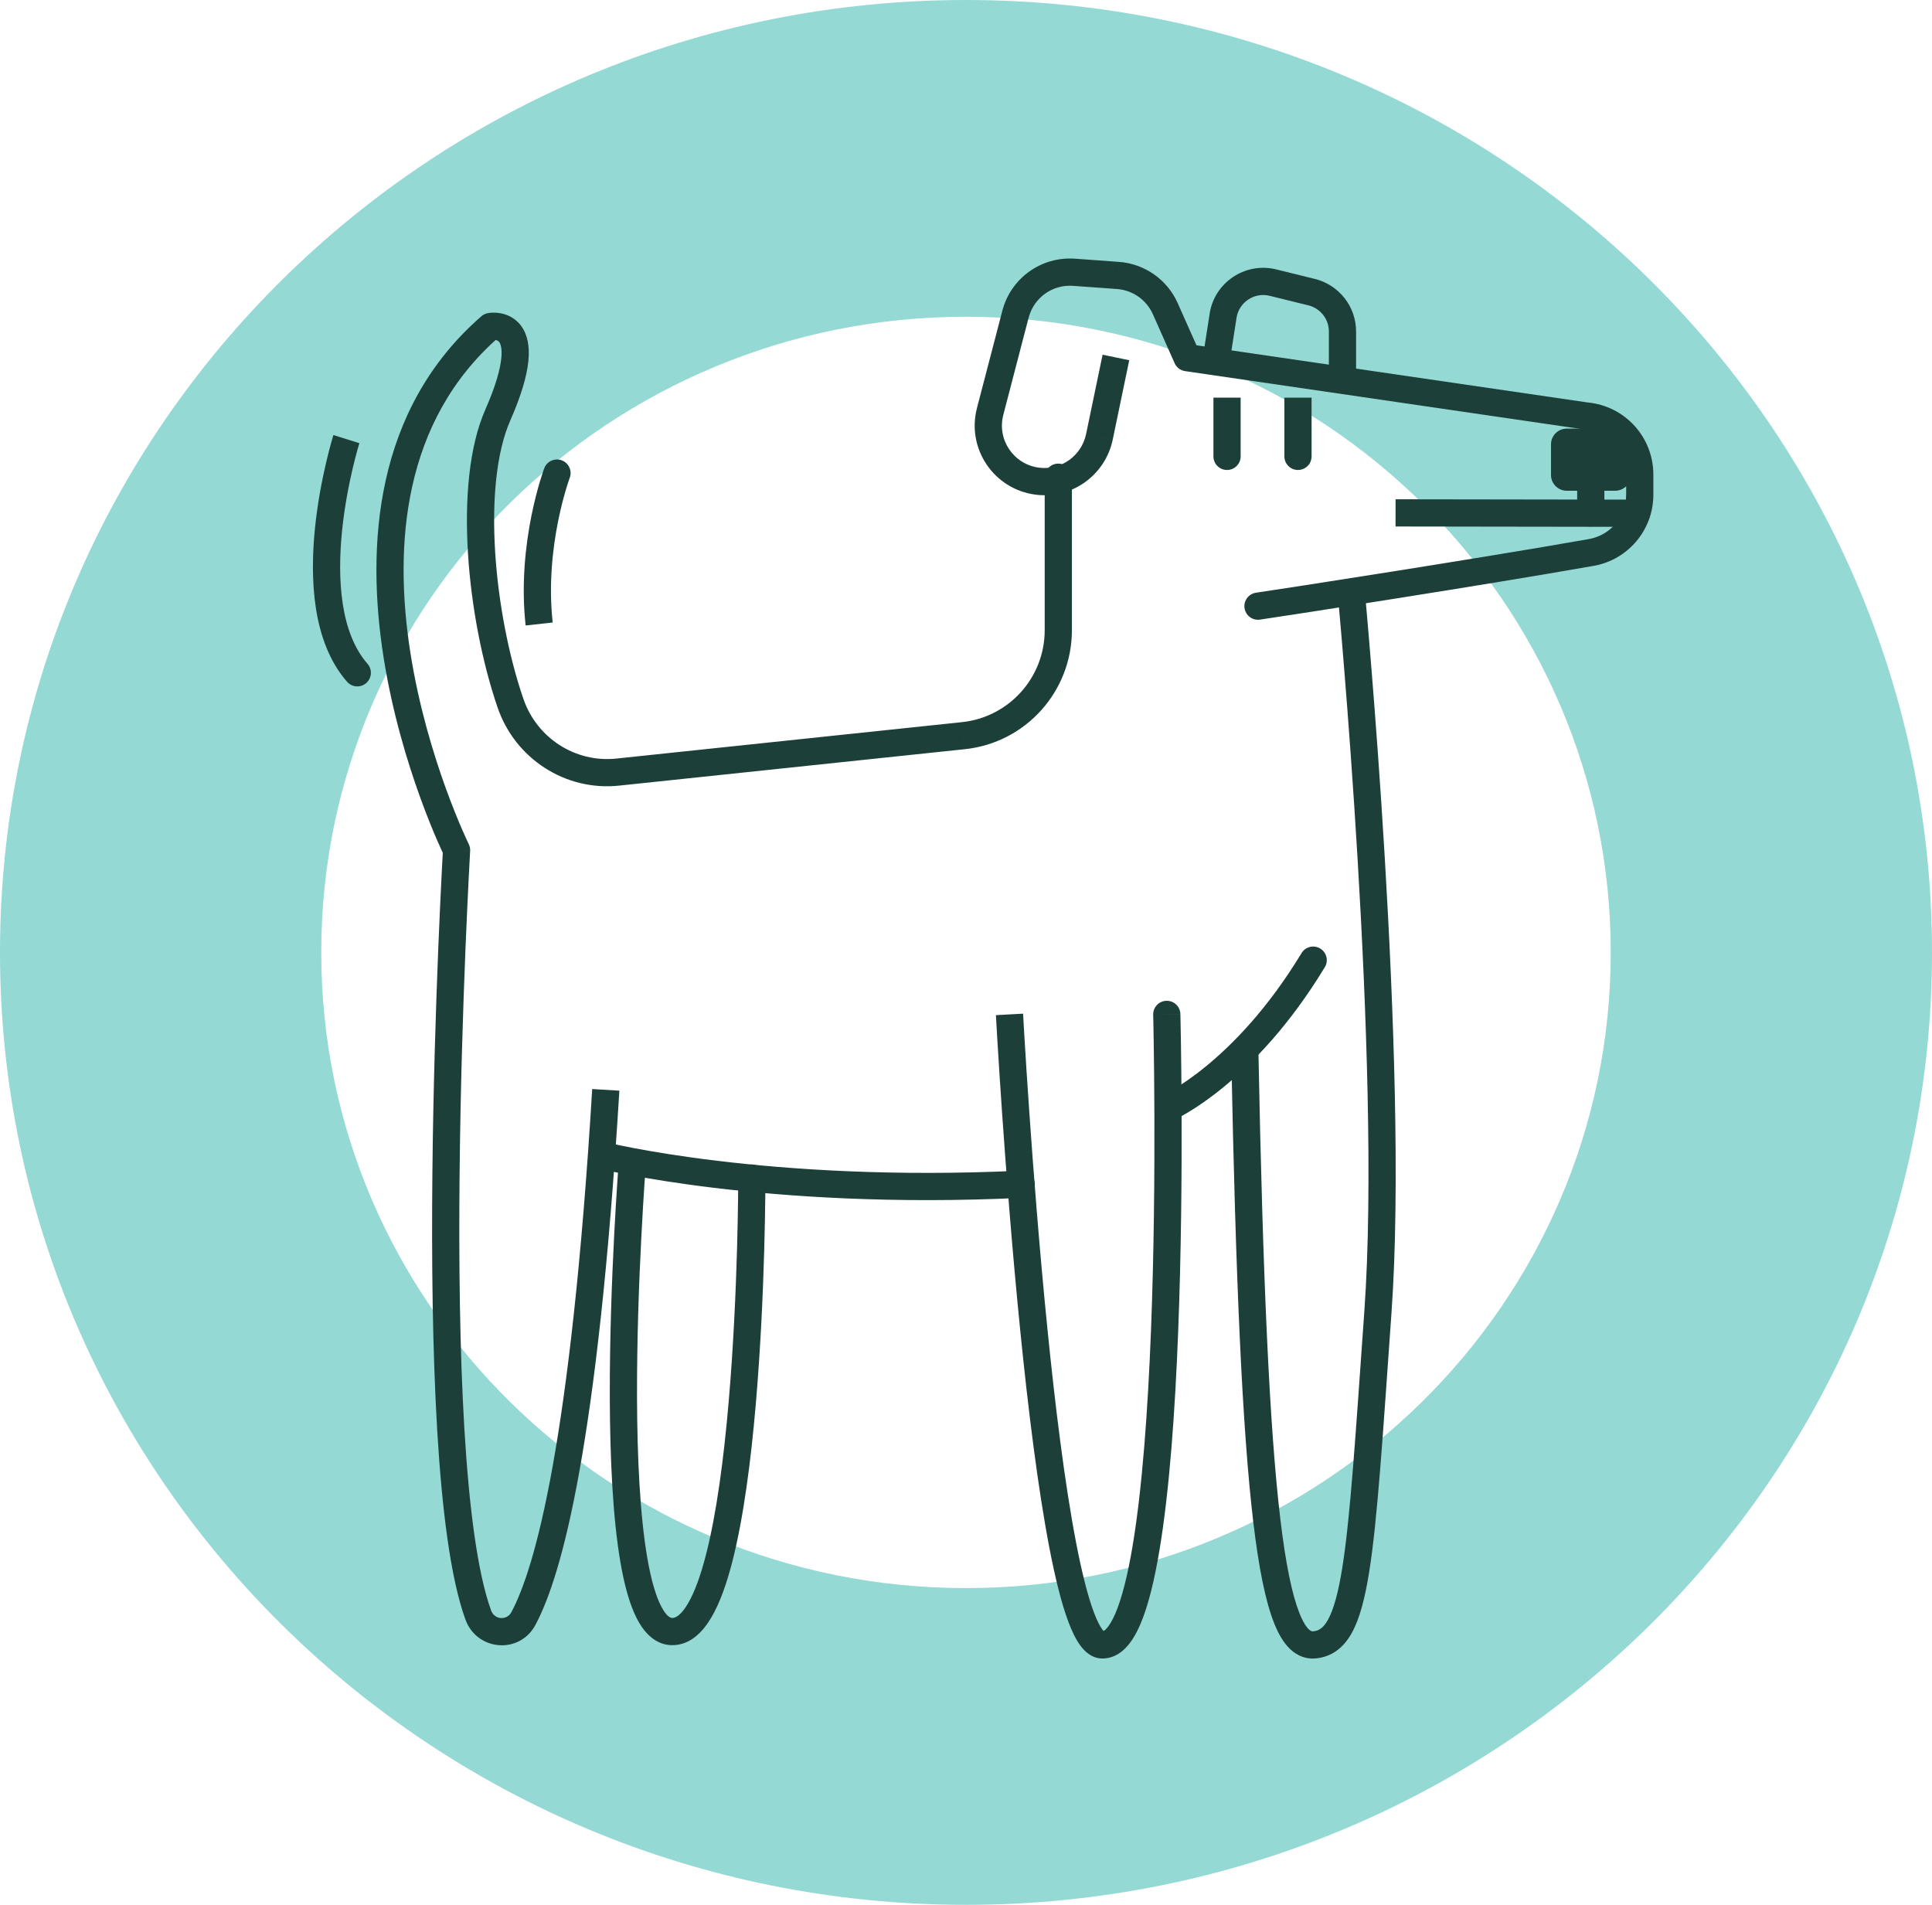 <?xml version="1.0" encoding="UTF-8"?>
<svg xmlns="http://www.w3.org/2000/svg" width="71" height="70" viewBox="0 0 71 70" fill="none">
  <path d="M35.5 0C15.894 0 0 15.67 0 35C0 54.33 15.894 70 35.5 70C55.106 70 71 54.33 71 35C71 15.67 55.106 0 35.5 0ZM35.5 58.36C22.413 58.36 11.806 47.902 11.806 35C11.806 22.098 22.413 11.64 35.5 11.64C48.587 11.64 59.194 22.098 59.194 35C59.194 47.902 48.587 58.36 35.5 58.36Z" fill="#95D9D5"></path>
  <path d="M19.234 59.481L18.793 59.244L18.793 59.245L19.234 59.481ZM17.579 59.356L17.109 59.528L17.11 59.53L17.579 59.356ZM16.779 31.242L17.278 31.271C17.283 31.185 17.265 31.099 17.227 31.022L16.779 31.242ZM18.02 11.998L17.929 11.507C17.841 11.523 17.759 11.563 17.692 11.621L18.02 11.998ZM18.296 15.247L18.754 15.449L18.754 15.448L18.296 15.247ZM18.758 25.835L19.232 25.674L19.231 25.673L18.758 25.835ZM22.704 28.373L22.651 27.876L22.651 27.876L22.704 28.373ZM35.402 27.035L35.35 26.538L35.349 26.538L35.402 27.035ZM39.392 17.537C39.392 17.261 39.168 17.037 38.892 17.037C38.616 17.037 38.392 17.261 38.392 17.537H39.392ZM21.763 40.02C21.371 46.493 20.846 50.898 20.308 53.893C19.768 56.896 19.219 58.451 18.793 59.244L19.675 59.717C20.174 58.786 20.746 57.109 21.292 54.07C21.84 51.023 22.367 46.576 22.761 40.081L21.763 40.02ZM18.793 59.245C18.629 59.552 18.178 59.534 18.048 59.183L17.11 59.53C17.532 60.669 19.094 60.803 19.675 59.716L18.793 59.245ZM18.049 59.185C17.551 57.82 17.239 55.41 17.065 52.501C16.893 49.612 16.858 46.291 16.89 43.142C16.921 39.995 17.018 37.027 17.107 34.845C17.152 33.754 17.195 32.86 17.226 32.239C17.242 31.929 17.255 31.686 17.264 31.522C17.268 31.44 17.272 31.377 17.274 31.335C17.275 31.314 17.276 31.298 17.277 31.287C17.277 31.282 17.277 31.278 17.278 31.275C17.278 31.274 17.278 31.273 17.278 31.272C17.278 31.272 17.278 31.272 17.278 31.272C17.278 31.271 17.278 31.271 16.779 31.242C16.279 31.213 16.279 31.213 16.279 31.213C16.279 31.214 16.279 31.214 16.279 31.214C16.279 31.215 16.279 31.216 16.279 31.218C16.279 31.22 16.279 31.224 16.279 31.23C16.278 31.241 16.277 31.257 16.276 31.278C16.273 31.321 16.27 31.385 16.265 31.467C16.256 31.633 16.243 31.877 16.227 32.189C16.196 32.812 16.153 33.709 16.108 34.804C16.019 36.992 15.921 39.971 15.89 43.132C15.858 46.291 15.893 49.638 16.067 52.561C16.241 55.464 16.555 58.009 17.109 59.528L18.049 59.185ZM16.779 31.242C17.227 31.022 17.227 31.022 17.227 31.022C17.227 31.022 17.227 31.022 17.227 31.022C17.227 31.021 17.227 31.021 17.227 31.02C17.226 31.019 17.225 31.017 17.224 31.015C17.221 31.009 17.217 31.001 17.212 30.99C17.201 30.967 17.185 30.933 17.164 30.887C17.121 30.796 17.06 30.66 16.983 30.484C16.83 30.132 16.619 29.619 16.388 28.983C15.926 27.708 15.389 25.947 15.082 23.99C14.464 20.054 14.796 15.467 18.348 12.376L17.692 11.621C13.747 15.054 13.458 20.09 14.094 24.145C14.414 26.183 14.972 28.009 15.448 29.323C15.687 29.982 15.906 30.514 16.066 30.882C16.146 31.067 16.211 31.21 16.257 31.308C16.279 31.358 16.297 31.395 16.31 31.421C16.316 31.434 16.321 31.444 16.324 31.451C16.326 31.455 16.327 31.458 16.328 31.459C16.329 31.46 16.329 31.461 16.329 31.462C16.329 31.462 16.33 31.462 16.33 31.463C16.33 31.463 16.33 31.463 16.779 31.242ZM18.02 11.998C18.112 12.49 18.111 12.49 18.111 12.49C18.111 12.49 18.11 12.49 18.11 12.49C18.11 12.49 18.109 12.49 18.108 12.491C18.108 12.491 18.107 12.491 18.106 12.491C18.105 12.491 18.104 12.491 18.103 12.492C18.102 12.492 18.101 12.492 18.103 12.492C18.105 12.491 18.112 12.491 18.122 12.49C18.144 12.489 18.174 12.489 18.207 12.494C18.272 12.505 18.316 12.528 18.347 12.571C18.382 12.618 18.463 12.773 18.422 13.173C18.381 13.574 18.222 14.172 17.838 15.046L18.754 15.448C19.16 14.525 19.361 13.819 19.417 13.274C19.472 12.728 19.385 12.295 19.154 11.979C18.919 11.659 18.598 11.544 18.364 11.507C18.248 11.488 18.145 11.488 18.072 11.491C18.034 11.493 18.003 11.496 17.979 11.499C17.967 11.501 17.956 11.502 17.948 11.504C17.944 11.504 17.94 11.505 17.937 11.505C17.935 11.506 17.934 11.506 17.933 11.506C17.932 11.506 17.931 11.506 17.931 11.507C17.93 11.507 17.93 11.507 17.93 11.507C17.929 11.507 17.929 11.507 18.02 11.998ZM17.838 15.046C17.228 16.431 17.076 18.379 17.198 20.337C17.32 22.308 17.725 24.361 18.285 25.997L19.231 25.673C18.702 24.128 18.313 22.164 18.196 20.275C18.078 18.371 18.24 16.615 18.754 15.449L17.838 15.046ZM18.285 25.996C18.924 27.875 20.775 29.082 22.757 28.87L22.651 27.876C21.142 28.037 19.723 27.119 19.232 25.674L18.285 25.996ZM22.756 28.87L35.454 27.532L35.349 26.538L22.651 27.876L22.756 28.87ZM35.454 27.532C37.696 27.299 39.392 25.407 39.392 23.159H38.392C38.392 24.897 37.081 26.357 35.35 26.538L35.454 27.532ZM39.392 23.159V17.537H38.392V23.159H39.392Z" fill="#1C3F39"></path>
  <path d="M50.157 21.739C50.131 21.464 49.887 21.262 49.612 21.288C49.337 21.314 49.135 21.558 49.161 21.833L50.157 21.739ZM49.659 21.786C49.161 21.833 49.161 21.833 49.161 21.833C49.161 21.833 49.161 21.833 49.161 21.834C49.161 21.834 49.161 21.835 49.161 21.836C49.162 21.838 49.162 21.841 49.162 21.845C49.163 21.853 49.164 21.866 49.166 21.882C49.169 21.915 49.173 21.964 49.179 22.028C49.191 22.156 49.208 22.346 49.23 22.59C49.273 23.08 49.334 23.79 49.405 24.67C49.547 26.43 49.73 28.873 49.893 31.6C50.219 37.062 50.461 43.638 50.14 48.168L51.137 48.239C51.464 43.637 51.217 37.003 50.891 31.54C50.728 28.805 50.544 26.355 50.401 24.589C50.33 23.706 50.269 22.994 50.226 22.503C50.204 22.257 50.187 22.066 50.175 21.937C50.169 21.872 50.164 21.823 50.161 21.79C50.16 21.773 50.159 21.761 50.158 21.752C50.157 21.748 50.157 21.745 50.157 21.742C50.157 21.741 50.157 21.741 50.157 21.74C50.157 21.74 50.157 21.739 50.157 21.739C50.157 21.739 50.157 21.739 49.659 21.786ZM50.14 48.168C49.814 52.752 49.628 55.742 49.328 57.614C49.178 58.554 49.006 59.151 48.808 59.513C48.628 59.843 48.455 59.93 48.259 59.949L48.355 60.944C48.949 60.887 49.382 60.548 49.685 59.994C49.971 59.473 50.162 58.731 50.316 57.772C50.624 55.843 50.814 52.787 51.137 48.239L50.14 48.168ZM48.259 59.949C48.222 59.952 48.178 59.95 48.1 59.877C48.006 59.788 47.883 59.608 47.751 59.275C47.488 58.611 47.253 57.508 47.053 55.833C46.655 52.497 46.41 47.057 46.248 38.737L45.248 38.757C45.41 47.073 45.655 52.559 46.06 55.952C46.262 57.641 46.508 58.853 46.822 59.644C46.978 60.039 47.168 60.371 47.413 60.603C47.675 60.851 47.997 60.978 48.355 60.944L48.259 59.949Z" fill="#1C3F39"></path>
  <path d="M40.492 60.446L40.467 60.946L40.467 60.946L40.492 60.446ZM43.379 37.265C43.372 36.989 43.142 36.771 42.866 36.778C42.59 36.785 42.372 37.014 42.379 37.29L43.379 37.265ZM37.099 37.278C36.599 37.305 36.599 37.305 36.599 37.305C36.599 37.305 36.599 37.305 36.599 37.306C36.599 37.306 36.599 37.307 36.6 37.309C36.6 37.312 36.6 37.316 36.6 37.322C36.601 37.333 36.602 37.349 36.603 37.371C36.605 37.415 36.609 37.48 36.614 37.565C36.624 37.735 36.638 37.983 36.657 38.299C36.695 38.931 36.752 39.834 36.827 40.917C36.978 43.083 37.2 45.974 37.491 48.87C37.781 51.763 38.14 54.674 38.563 56.874C38.774 57.971 39.005 58.913 39.26 59.594C39.387 59.932 39.529 60.234 39.695 60.462C39.85 60.675 40.102 60.927 40.467 60.946L40.518 59.947C40.614 59.952 40.603 60.011 40.504 59.874C40.415 59.752 40.31 59.547 40.197 59.244C39.972 58.643 39.753 57.766 39.545 56.685C39.13 54.531 38.775 51.656 38.486 48.771C38.197 45.889 37.975 43.008 37.825 40.848C37.75 39.768 37.693 38.868 37.655 38.239C37.636 37.924 37.622 37.677 37.612 37.508C37.608 37.424 37.604 37.36 37.602 37.316C37.6 37.294 37.599 37.278 37.599 37.267C37.599 37.262 37.598 37.258 37.598 37.255C37.598 37.254 37.598 37.252 37.598 37.252C37.598 37.252 37.598 37.251 37.598 37.251C37.598 37.251 37.598 37.251 37.099 37.278ZM40.467 60.946C40.836 60.965 41.139 60.792 41.365 60.56C41.585 60.336 41.76 60.03 41.906 59.692C42.198 59.013 42.426 58.067 42.609 56.973C42.978 54.776 43.184 51.849 43.297 48.938C43.411 46.023 43.431 43.105 43.423 40.917C43.419 39.823 43.408 38.911 43.398 38.272C43.393 37.952 43.388 37.701 43.384 37.529C43.383 37.444 43.381 37.378 43.38 37.333C43.38 37.311 43.379 37.294 43.379 37.283C43.379 37.277 43.379 37.273 43.379 37.27C43.379 37.268 43.379 37.267 43.379 37.267C43.379 37.266 43.379 37.266 43.379 37.266C43.379 37.265 43.379 37.265 42.879 37.278C42.379 37.29 42.379 37.29 42.379 37.29C42.379 37.291 42.379 37.291 42.379 37.291C42.379 37.292 42.379 37.293 42.379 37.294C42.379 37.297 42.379 37.301 42.379 37.306C42.38 37.318 42.38 37.334 42.38 37.356C42.381 37.4 42.383 37.465 42.385 37.55C42.388 37.72 42.393 37.969 42.398 38.287C42.408 38.923 42.419 39.831 42.423 40.921C42.431 43.101 42.411 46.004 42.298 48.9C42.185 51.8 41.98 54.675 41.623 56.808C41.444 57.879 41.231 58.73 40.987 59.297C40.864 59.582 40.748 59.762 40.65 59.862C40.559 59.955 40.519 59.947 40.518 59.947L40.467 60.946Z" fill="#1C3F39"></path>
  <path d="M37.55 44.019C37.826 44.006 38.039 43.772 38.026 43.496C38.013 43.22 37.778 43.007 37.502 43.02L37.55 44.019ZM22.104 42.451C21.982 42.936 21.982 42.936 21.982 42.936C21.982 42.936 21.982 42.936 21.982 42.936C21.983 42.936 21.983 42.936 21.983 42.936C21.984 42.936 21.986 42.937 21.988 42.937C21.991 42.938 21.996 42.939 22.002 42.941C22.015 42.944 22.034 42.949 22.058 42.954C22.107 42.966 22.179 42.982 22.273 43.003C22.461 43.045 22.738 43.103 23.099 43.172C23.821 43.309 24.88 43.487 26.232 43.65C28.937 43.976 32.821 44.245 37.55 44.019L37.502 43.02C32.837 43.243 29.009 42.977 26.352 42.657C25.023 42.497 23.987 42.323 23.286 42.19C22.935 42.123 22.668 42.066 22.489 42.027C22.4 42.007 22.333 41.992 22.289 41.981C22.267 41.976 22.25 41.972 22.24 41.969C22.235 41.968 22.231 41.967 22.228 41.967C22.227 41.966 22.226 41.966 22.226 41.966C22.226 41.966 22.226 41.966 22.225 41.966C22.225 41.966 22.225 41.966 22.225 41.966C22.226 41.966 22.226 41.966 22.104 42.451Z" fill="#1C3F39"></path>
  <path d="M48.686 35.543C48.83 35.307 48.754 35 48.518 34.857C48.282 34.714 47.974 34.789 47.831 35.025L48.686 35.543ZM42.927 40.706C43.128 41.164 43.128 41.164 43.128 41.163C43.128 41.163 43.128 41.163 43.129 41.163C43.129 41.163 43.129 41.163 43.13 41.163C43.131 41.162 43.132 41.162 43.133 41.161C43.136 41.16 43.139 41.159 43.142 41.157C43.15 41.154 43.16 41.149 43.173 41.143C43.199 41.131 43.234 41.113 43.28 41.09C43.37 41.044 43.499 40.974 43.659 40.878C43.979 40.687 44.428 40.389 44.955 39.957C46.011 39.093 47.382 37.696 48.686 35.543L47.831 35.025C46.59 37.074 45.296 38.386 44.322 39.183C43.835 39.582 43.427 39.852 43.145 40.02C43.005 40.105 42.895 40.163 42.824 40.2C42.788 40.218 42.761 40.231 42.745 40.239C42.736 40.243 42.731 40.246 42.728 40.247C42.726 40.248 42.725 40.248 42.725 40.248C42.725 40.248 42.725 40.248 42.725 40.248C42.725 40.248 42.725 40.248 42.726 40.248C42.726 40.248 42.726 40.248 42.726 40.248C42.726 40.248 42.726 40.248 42.927 40.706Z" fill="#1C3F39"></path>
  <path d="M28.128 43.292C28.128 43.016 27.904 42.792 27.628 42.792C27.352 42.793 27.128 43.017 27.128 43.293L28.128 43.292ZM23.241 42.685C22.743 42.646 22.743 42.646 22.743 42.646C22.743 42.646 22.743 42.646 22.743 42.647C22.743 42.647 22.743 42.648 22.743 42.649C22.743 42.651 22.742 42.655 22.742 42.659C22.741 42.668 22.74 42.68 22.739 42.697C22.736 42.731 22.733 42.78 22.728 42.844C22.718 42.973 22.705 43.161 22.689 43.401C22.656 43.88 22.613 44.563 22.571 45.382C22.486 47.02 22.403 49.205 22.41 51.388C22.418 53.563 22.516 55.762 22.801 57.416C22.943 58.237 23.137 58.965 23.412 59.495C23.679 60.008 24.115 60.495 24.782 60.456L24.722 59.458C24.665 59.461 24.511 59.441 24.299 59.033C24.096 58.642 23.923 58.036 23.787 57.246C23.517 55.678 23.418 53.547 23.41 51.384C23.403 49.227 23.485 47.062 23.57 45.434C23.612 44.621 23.654 43.943 23.686 43.468C23.703 43.231 23.716 43.045 23.725 42.918C23.73 42.855 23.734 42.806 23.736 42.774C23.737 42.757 23.738 42.745 23.739 42.737C23.739 42.733 23.739 42.73 23.74 42.728C23.74 42.727 23.74 42.726 23.74 42.726C23.74 42.725 23.74 42.725 23.74 42.725C23.74 42.725 23.74 42.725 23.241 42.685ZM24.782 60.456C25.4 60.419 25.836 59.955 26.138 59.446C26.45 58.919 26.701 58.208 26.908 57.405C27.324 55.793 27.596 53.682 27.775 51.603C27.954 49.517 28.043 47.44 28.086 45.886C28.108 45.108 28.118 44.461 28.123 44.007C28.126 43.78 28.127 43.602 28.128 43.48C28.128 43.419 28.128 43.372 28.128 43.34C28.128 43.325 28.128 43.312 28.128 43.304C28.128 43.3 28.128 43.297 28.128 43.295C28.128 43.294 28.128 43.293 28.128 43.293C28.128 43.292 28.128 43.292 28.128 43.292C28.128 43.292 28.128 43.292 27.628 43.292C27.128 43.293 27.128 43.293 27.128 43.293C27.128 43.293 27.128 43.293 27.128 43.294C27.128 43.294 27.128 43.295 27.128 43.296C27.128 43.297 27.128 43.3 27.128 43.304C27.128 43.312 27.128 43.324 27.128 43.339C27.128 43.37 27.128 43.415 27.128 43.475C27.127 43.595 27.126 43.771 27.124 43.996C27.119 44.445 27.108 45.087 27.087 45.858C27.043 47.401 26.956 49.458 26.778 51.517C26.601 53.582 26.334 55.626 25.939 57.155C25.741 57.923 25.518 58.529 25.277 58.936C25.025 59.362 24.828 59.451 24.722 59.458L24.782 60.456Z" fill="#1C3F39"></path>
  <path d="M20.937 17.561C21.034 17.303 20.903 17.014 20.645 16.917C20.386 16.82 20.098 16.951 20.001 17.209L20.937 17.561ZM20.469 17.385C20.001 17.209 20.001 17.21 20.001 17.21C20.001 17.21 20.001 17.21 20.001 17.21C20 17.21 20 17.21 20 17.211C20 17.212 20 17.212 19.999 17.213C19.999 17.215 19.998 17.218 19.997 17.221C19.994 17.227 19.991 17.236 19.987 17.247C19.979 17.269 19.968 17.301 19.954 17.342C19.926 17.425 19.887 17.544 19.842 17.695C19.751 17.998 19.635 18.431 19.529 18.958C19.319 20.009 19.147 21.449 19.317 22.986L20.311 22.876C20.156 21.474 20.312 20.142 20.51 19.154C20.609 18.662 20.717 18.26 20.8 17.982C20.841 17.843 20.877 17.735 20.901 17.664C20.913 17.628 20.922 17.601 20.929 17.584C20.932 17.575 20.934 17.569 20.935 17.565C20.936 17.563 20.937 17.562 20.937 17.561C20.937 17.561 20.937 17.561 20.937 17.561C20.937 17.561 20.937 17.561 20.937 17.561C20.937 17.561 20.937 17.561 20.937 17.561C20.937 17.561 20.937 17.561 20.469 17.385Z" fill="#1C3F39"></path>
  <path d="M46.159 21.781C45.886 21.821 45.696 22.074 45.736 22.348C45.776 22.621 46.03 22.81 46.303 22.77L46.159 21.781ZM58.474 20.303L58.389 19.81L58.387 19.811L58.474 20.303ZM58.301 15.289L58.229 15.783C58.238 15.784 58.246 15.786 58.255 15.786L58.301 15.289ZM43.624 13.143L43.167 13.347C43.236 13.503 43.382 13.613 43.551 13.638L43.624 13.143ZM42.824 11.343L43.28 11.14L43.28 11.14L42.824 11.343ZM41.085 10.122L41.122 9.624L41.121 9.624L41.085 10.122ZM39.465 10.005L39.501 9.506L39.499 9.506L39.465 10.005ZM37.319 11.543L36.836 11.415L36.836 11.417L37.319 11.543ZM36.388 15.116L36.872 15.244L36.872 15.242L36.388 15.116ZM38.119 17.682L38.183 17.186L38.183 17.186L38.119 17.682ZM40.403 16.054L40.892 16.157L40.892 16.156L40.403 16.054ZM46.303 22.77C47.444 22.604 54.568 21.5 58.561 20.795L58.387 19.811C54.407 20.513 47.293 21.616 46.159 21.781L46.303 22.77ZM58.559 20.796C59.834 20.575 60.76 19.47 60.76 18.179H59.76C59.76 18.985 59.183 19.673 58.389 19.81L58.559 20.796ZM60.76 18.179V17.441H59.76V18.179H60.76ZM60.76 17.441C60.76 16.065 59.716 14.918 58.348 14.791L58.255 15.786C59.108 15.866 59.76 16.581 59.76 17.441H60.76ZM58.374 14.794L43.696 12.649L43.551 13.638L58.229 15.783L58.374 14.794ZM44.081 12.94L43.28 11.14L42.367 11.546L43.167 13.347L44.081 12.94ZM43.28 11.14C42.895 10.275 42.064 9.692 41.122 9.624L41.049 10.621C41.624 10.663 42.132 11.018 42.367 11.547L43.28 11.14ZM41.121 9.624L39.501 9.506L39.428 10.504L41.049 10.621L41.121 9.624ZM39.499 9.506C38.266 9.421 37.152 10.218 36.836 11.415L37.803 11.671C37.997 10.937 38.676 10.451 39.43 10.504L39.499 9.506ZM36.836 11.417L35.904 14.99L36.872 15.242L37.803 11.669L36.836 11.417ZM35.905 14.988C35.51 16.482 36.523 17.981 38.056 18.178L38.183 17.186C37.247 17.066 36.632 16.151 36.872 15.244L35.905 14.988ZM38.056 18.178C39.385 18.349 40.618 17.466 40.892 16.157L39.913 15.952C39.745 16.753 38.992 17.29 38.183 17.186L38.056 18.178ZM40.892 16.156L41.499 13.238L40.52 13.035L39.913 15.952L40.892 16.156Z" fill="#1C3F39"></path>
  <path d="M12.753 25.053C12.935 25.261 13.251 25.283 13.459 25.101C13.667 24.919 13.688 24.603 13.507 24.395L12.753 25.053ZM12.73 16.137C12.253 15.987 12.253 15.987 12.253 15.987C12.253 15.987 12.253 15.987 12.253 15.987C12.253 15.988 12.252 15.988 12.252 15.989C12.252 15.99 12.252 15.991 12.251 15.993C12.25 15.996 12.248 16.001 12.246 16.008C12.243 16.02 12.237 16.038 12.23 16.062C12.216 16.109 12.196 16.177 12.172 16.264C12.123 16.439 12.057 16.689 11.985 16.997C11.84 17.612 11.672 18.462 11.576 19.4C11.481 20.335 11.457 21.372 11.61 22.357C11.763 23.338 12.099 24.304 12.753 25.053L13.507 24.395C13.02 23.838 12.734 23.076 12.598 22.203C12.463 21.332 12.481 20.386 12.571 19.501C12.661 18.618 12.821 17.812 12.958 17.225C13.027 16.933 13.09 16.696 13.135 16.533C13.158 16.452 13.176 16.389 13.188 16.348C13.195 16.327 13.199 16.311 13.203 16.301C13.204 16.296 13.205 16.292 13.206 16.29C13.206 16.289 13.207 16.288 13.207 16.288C13.207 16.287 13.207 16.287 13.207 16.287C13.207 16.287 13.207 16.287 13.207 16.287C13.207 16.287 13.207 16.287 12.73 16.137Z" fill="#1C3F39"></path>
  <path d="M44.948 11.605L45.442 11.682L45.442 11.681L44.948 11.605ZM46.776 10.384L46.895 9.899L46.894 9.899L46.776 10.384ZM48.203 10.736L48.325 10.251L48.323 10.251L48.203 10.736ZM48.835 13.785C48.835 14.061 49.059 14.285 49.335 14.285C49.611 14.285 49.835 14.061 49.835 13.785H48.835ZM45.187 13.317L45.442 11.682L44.454 11.528L44.199 13.163L45.187 13.317ZM45.442 11.681C45.529 11.11 46.092 10.732 46.657 10.87L46.894 9.899C45.762 9.623 44.629 10.376 44.453 11.53L45.442 11.681ZM46.656 10.87L48.084 11.222L48.323 10.251L46.895 9.899L46.656 10.87ZM48.082 11.221C48.525 11.332 48.835 11.727 48.835 12.178H49.835C49.835 11.263 49.207 10.472 48.325 10.251L48.082 11.221ZM48.835 12.178V13.785H49.835V12.178H48.835Z" fill="#1C3F39"></path>
  <path d="M44.593 16.771C44.593 17.048 44.817 17.271 45.093 17.271C45.369 17.271 45.593 17.048 45.593 16.771H44.593ZM44.593 14.613V16.771H45.593V14.613H44.593Z" fill="#1C3F39"></path>
  <path d="M47.2 16.771C47.2 17.048 47.424 17.271 47.7 17.271C47.976 17.271 48.2 17.048 48.2 16.771H47.2ZM47.2 14.613V16.771H48.2V14.613H47.2Z" fill="#1C3F39"></path>
  <path d="M60.142 19.361C60.418 19.362 60.643 19.138 60.643 18.862C60.643 18.586 60.42 18.362 60.144 18.361L60.142 19.361ZM51.286 19.348L60.142 19.361L60.144 18.361L51.287 18.348L51.286 19.348Z" fill="#1C3F39"></path>
  <path d="M59.357 15.751H57.577C57.257 15.751 56.998 16.01 56.998 16.33V17.454C56.998 17.774 57.257 18.034 57.577 18.034H59.357C59.677 18.034 59.936 17.774 59.936 17.454V16.33C59.936 16.01 59.677 15.751 59.357 15.751Z" fill="#1C3F39"></path>
  <path d="M57.96 18.848C57.96 19.124 58.184 19.348 58.46 19.348C58.736 19.348 58.96 19.124 58.96 18.848H57.96ZM57.96 17.296V18.848H58.96V17.296H57.96Z" fill="#1C3F39"></path>
</svg>
